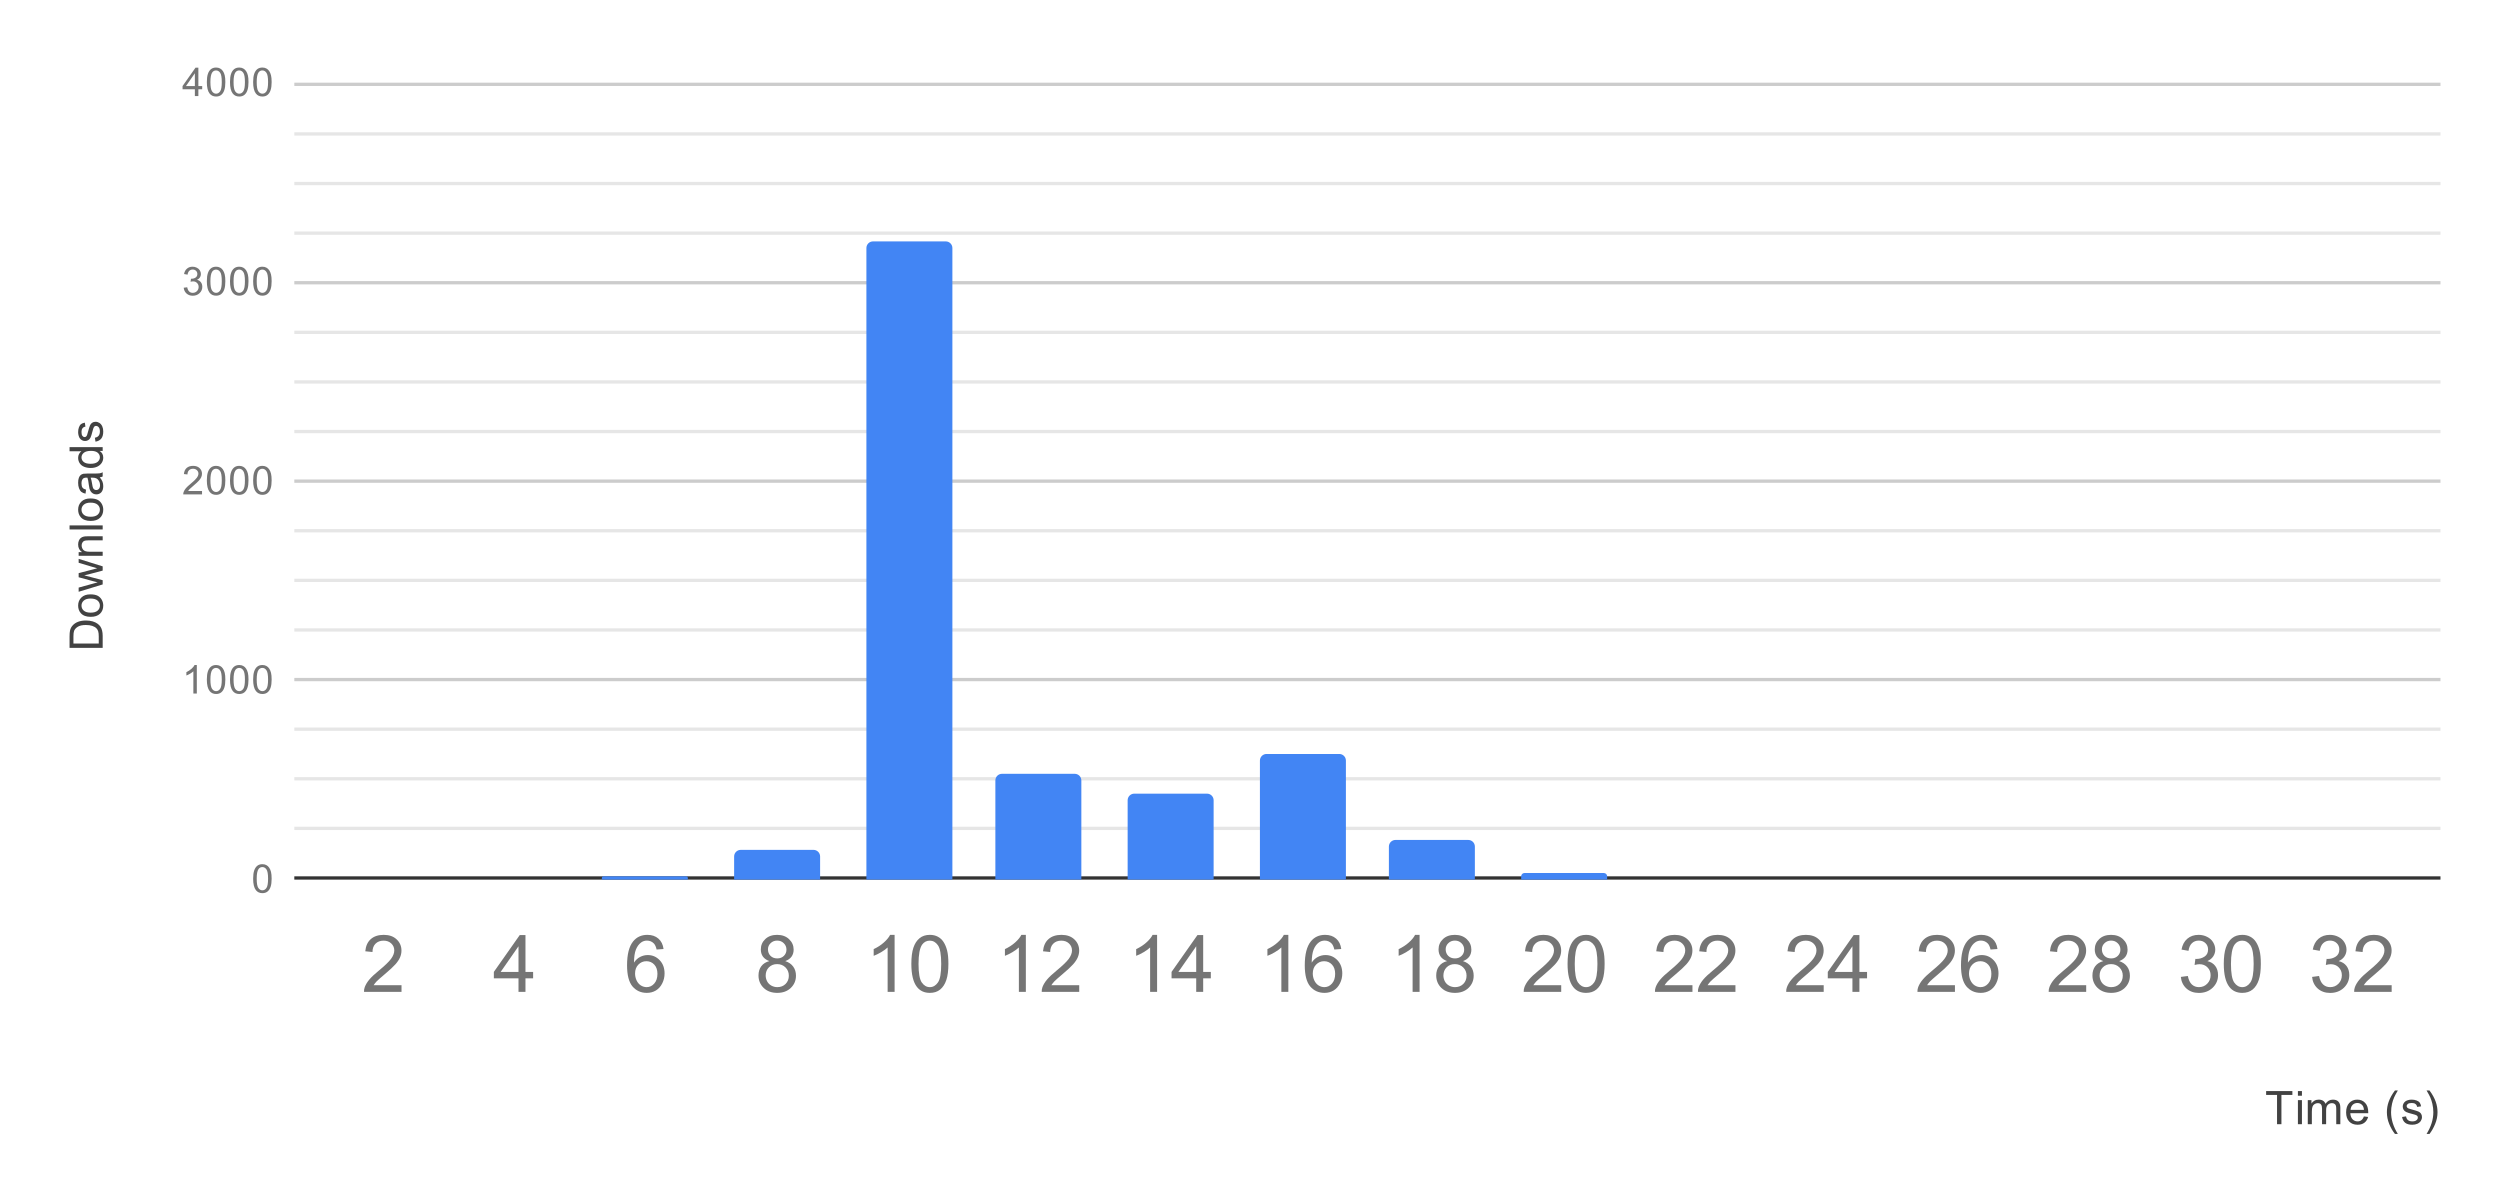 <svg version="1.1" viewBox="0.0 0.0 756.0 361.0" fill="none" stroke="none" stroke-linecap="square" stroke-miterlimit="10" width="756" height="361" xmlns:xlink="http://www.w3.org/1999/xlink" xmlns="http://www.w3.org/2000/svg"><path fill="#ffffff" d="M0 0L756.0 0L756.0 361.0L0 361.0L0 0Z" fill-rule="nonzero"/><path fill="#ffffff" d="M0 0L756.0 0L756.0 361.0L0 361.0L0 0Z" fill-rule="nonzero"/><path stroke="#333333" stroke-width="1.0" stroke-linecap="butt" d="M89.5 265.5L737.5 265.5" fill-rule="nonzero"/><path stroke="#cccccc" stroke-width="1.0" stroke-linecap="butt" d="M89.5 205.5L737.5 205.5" fill-rule="nonzero"/><path stroke="#cccccc" stroke-width="1.0" stroke-linecap="butt" d="M89.5 145.5L737.5 145.5" fill-rule="nonzero"/><path stroke="#cccccc" stroke-width="1.0" stroke-linecap="butt" d="M89.5 85.5L737.5 85.5" fill-rule="nonzero"/><path stroke="#cccccc" stroke-width="1.0" stroke-linecap="butt" d="M89.5 25.5L737.5 25.5" fill-rule="nonzero"/><path stroke="#e6e6e6" stroke-width="1.0" stroke-linecap="butt" d="M89.5 220.5L737.5 220.5" fill-rule="nonzero"/><path stroke="#e6e6e6" stroke-width="1.0" stroke-linecap="butt" d="M89.5 235.5L737.5 235.5" fill-rule="nonzero"/><path stroke="#e6e6e6" stroke-width="1.0" stroke-linecap="butt" d="M89.5 250.5L737.5 250.5" fill-rule="nonzero"/><path stroke="#e6e6e6" stroke-width="1.0" stroke-linecap="butt" d="M89.5 160.5L737.5 160.5" fill-rule="nonzero"/><path stroke="#e6e6e6" stroke-width="1.0" stroke-linecap="butt" d="M89.5 175.5L737.5 175.5" fill-rule="nonzero"/><path stroke="#e6e6e6" stroke-width="1.0" stroke-linecap="butt" d="M89.5 190.5L737.5 190.5" fill-rule="nonzero"/><path stroke="#e6e6e6" stroke-width="1.0" stroke-linecap="butt" d="M89.5 100.5L737.5 100.5" fill-rule="nonzero"/><path stroke="#e6e6e6" stroke-width="1.0" stroke-linecap="butt" d="M89.5 115.5L737.5 115.5" fill-rule="nonzero"/><path stroke="#e6e6e6" stroke-width="1.0" stroke-linecap="butt" d="M89.5 130.5L737.5 130.5" fill-rule="nonzero"/><path stroke="#e6e6e6" stroke-width="1.0" stroke-linecap="butt" d="M89.5 40.5L737.5 40.5" fill-rule="nonzero"/><path stroke="#e6e6e6" stroke-width="1.0" stroke-linecap="butt" d="M89.5 55.5L737.5 55.5" fill-rule="nonzero"/><path stroke="#e6e6e6" stroke-width="1.0" stroke-linecap="butt" d="M89.5 70.5L737.5 70.5" fill-rule="nonzero"/><clipPath id="id_0"><path d="M89.05 25.05L737.95 25.05L737.95 265.95L89.05 265.95L89.05 25.05Z" clip-rule="nonzero"/></clipPath><path stroke="#000000" stroke-width="0.0" stroke-linecap="butt" stroke-opacity="0.0" clip-path="url(#id_0)" d="M129.0 266.0L103.0 266.0L103.0 266.0L129.0 266.0Z" fill-rule="nonzero"/><path fill="#4285f4" clip-path="url(#id_0)" d="M129.0 266.0L103.0 266.0L103.0 266.0L129.0 266.0Z" fill-rule="nonzero"/><path stroke="#000000" stroke-width="0.0" stroke-linecap="butt" stroke-opacity="0.0" clip-path="url(#id_0)" d="M169.0 266.0L143.0 266.0L143.0 266.0L169.0 266.0Z" fill-rule="nonzero"/><path fill="#4285f4" clip-path="url(#id_0)" d="M169.0 266.0L143.0 266.0L143.0 266.0L169.0 266.0Z" fill-rule="nonzero"/><path stroke="#000000" stroke-width="0.0" stroke-linecap="butt" stroke-opacity="0.0" clip-path="url(#id_0)" d="M208.0 266.0L182.0 266.0L182.0 265.5C182.0 265.224 182.224 265.0 182.5 265.0L207.5 265.0C207.776 265.0 208.0 265.224 208.0 265.5Z" fill-rule="nonzero"/><path fill="#4285f4" clip-path="url(#id_0)" d="M208.0 266.0L182.0 266.0L182.0 265.5C182.0 265.224 182.224 265.0 182.5 265.0L207.5 265.0C207.776 265.0 208.0 265.224 208.0 265.5Z" fill-rule="nonzero"/><path stroke="#000000" stroke-width="0.0" stroke-linecap="butt" stroke-opacity="0.0" clip-path="url(#id_0)" d="M248.0 266.0L222.0 266.0L222.0 259.0C222.0 257.895 222.895 257.0 224.0 257.0L246.0 257.0C247.105 257.0 248.0 257.895 248.0 259.0Z" fill-rule="nonzero"/><path fill="#4285f4" clip-path="url(#id_0)" d="M248.0 266.0L222.0 266.0L222.0 259.0C222.0 257.895 222.895 257.0 224.0 257.0L246.0 257.0C247.105 257.0 248.0 257.895 248.0 259.0Z" fill-rule="nonzero"/><path stroke="#000000" stroke-width="0.0" stroke-linecap="butt" stroke-opacity="0.0" clip-path="url(#id_0)" d="M288.0 266.0L262.0 266.0L262.0 75.0C262.0 73.895 262.895 73.0 264.0 73.0L286.0 73.0C287.105 73.0 288.0 73.895 288.0 75.0Z" fill-rule="nonzero"/><path fill="#4285f4" clip-path="url(#id_0)" d="M288.0 266.0L262.0 266.0L262.0 75.0C262.0 73.895 262.895 73.0 264.0 73.0L286.0 73.0C287.105 73.0 288.0 73.895 288.0 75.0Z" fill-rule="nonzero"/><path stroke="#000000" stroke-width="0.0" stroke-linecap="butt" stroke-opacity="0.0" clip-path="url(#id_0)" d="M327.0 266.0L301.0 266.0L301.0 236.0C301.0 234.895 301.895 234.0 303.0 234.0L325.0 234.0C326.105 234.0 327.0 234.895 327.0 236.0Z" fill-rule="nonzero"/><path fill="#4285f4" clip-path="url(#id_0)" d="M327.0 266.0L301.0 266.0L301.0 236.0C301.0 234.895 301.895 234.0 303.0 234.0L325.0 234.0C326.105 234.0 327.0 234.895 327.0 236.0Z" fill-rule="nonzero"/><path stroke="#000000" stroke-width="0.0" stroke-linecap="butt" stroke-opacity="0.0" clip-path="url(#id_0)" d="M367.0 266.0L341.0 266.0L341.0 242.0C341.0 240.895 341.895 240.0 343.0 240.0L365.0 240.0C366.105 240.0 367.0 240.895 367.0 242.0Z" fill-rule="nonzero"/><path fill="#4285f4" clip-path="url(#id_0)" d="M367.0 266.0L341.0 266.0L341.0 242.0C341.0 240.895 341.895 240.0 343.0 240.0L365.0 240.0C366.105 240.0 367.0 240.895 367.0 242.0Z" fill-rule="nonzero"/><path stroke="#000000" stroke-width="0.0" stroke-linecap="butt" stroke-opacity="0.0" clip-path="url(#id_0)" d="M407.0 266.0L381.0 266.0L381.0 230.0C381.0 228.895 381.895 228.0 383.0 228.0L405.0 228.0C406.105 228.0 407.0 228.895 407.0 230.0Z" fill-rule="nonzero"/><path fill="#4285f4" clip-path="url(#id_0)" d="M407.0 266.0L381.0 266.0L381.0 230.0C381.0 228.895 381.895 228.0 383.0 228.0L405.0 228.0C406.105 228.0 407.0 228.895 407.0 230.0Z" fill-rule="nonzero"/><path stroke="#000000" stroke-width="0.0" stroke-linecap="butt" stroke-opacity="0.0" clip-path="url(#id_0)" d="M446.0 266.0L420.0 266.0L420.0 256.0C420.0 254.895 420.895 254.0 422.0 254.0L444.0 254.0C445.105 254.0 446.0 254.895 446.0 256.0Z" fill-rule="nonzero"/><path fill="#4285f4" clip-path="url(#id_0)" d="M446.0 266.0L420.0 266.0L420.0 256.0C420.0 254.895 420.895 254.0 422.0 254.0L444.0 254.0C445.105 254.0 446.0 254.895 446.0 256.0Z" fill-rule="nonzero"/><path stroke="#000000" stroke-width="0.0" stroke-linecap="butt" stroke-opacity="0.0" clip-path="url(#id_0)" d="M486.0 266.0L460.0 266.0L460.0 265.0C460.0 264.448 460.448 264.0 461.0 264.0L485.0 264.0C485.552 264.0 486.0 264.448 486.0 265.0Z" fill-rule="nonzero"/><path fill="#4285f4" clip-path="url(#id_0)" d="M486.0 266.0L460.0 266.0L460.0 265.0C460.0 264.448 460.448 264.0 461.0 264.0L485.0 264.0C485.552 264.0 486.0 264.448 486.0 265.0Z" fill-rule="nonzero"/><path stroke="#000000" stroke-width="0.0" stroke-linecap="butt" stroke-opacity="0.0" clip-path="url(#id_0)" d="M526.0 266.0L500.0 266.0L500.0 266.0C500.0 266.0 500.0 266.0 500.0 266.0L526.0 266.0C526.0 266.0 526.0 266.0 526.0 266.0Z" fill-rule="nonzero"/><path fill="#4285f4" clip-path="url(#id_0)" d="M526.0 266.0L500.0 266.0L500.0 266.0C500.0 266.0 500.0 266.0 500.0 266.0L526.0 266.0C526.0 266.0 526.0 266.0 526.0 266.0Z" fill-rule="nonzero"/><path stroke="#000000" stroke-width="0.0" stroke-linecap="butt" stroke-opacity="0.0" clip-path="url(#id_0)" d="M565.0 266.0L539.0 266.0L539.0 266.0C539.0 266.0 539.0 266.0 539.0 266.0L565.0 266.0C565.0 266.0 565.0 266.0 565.0 266.0Z" fill-rule="nonzero"/><path fill="#4285f4" clip-path="url(#id_0)" d="M565.0 266.0L539.0 266.0L539.0 266.0C539.0 266.0 539.0 266.0 539.0 266.0L565.0 266.0C565.0 266.0 565.0 266.0 565.0 266.0Z" fill-rule="nonzero"/><path stroke="#000000" stroke-width="0.0" stroke-linecap="butt" stroke-opacity="0.0" clip-path="url(#id_0)" d="M605.0 266.0L579.0 266.0L579.0 266.0C579.0 266.0 579.0 266.0 579.0 266.0L605.0 266.0C605.0 266.0 605.0 266.0 605.0 266.0Z" fill-rule="nonzero"/><path fill="#4285f4" clip-path="url(#id_0)" d="M605.0 266.0L579.0 266.0L579.0 266.0C579.0 266.0 579.0 266.0 579.0 266.0L605.0 266.0C605.0 266.0 605.0 266.0 605.0 266.0Z" fill-rule="nonzero"/><path stroke="#000000" stroke-width="0.0" stroke-linecap="butt" stroke-opacity="0.0" clip-path="url(#id_0)" d="M645.0 266.0L619.0 266.0L619.0 266.0L645.0 266.0Z" fill-rule="nonzero"/><path fill="#4285f4" clip-path="url(#id_0)" d="M645.0 266.0L619.0 266.0L619.0 266.0L645.0 266.0Z" fill-rule="nonzero"/><path stroke="#000000" stroke-width="0.0" stroke-linecap="butt" stroke-opacity="0.0" clip-path="url(#id_0)" d="M684.0 266.0L658.0 266.0L658.0 266.0L684.0 266.0Z" fill-rule="nonzero"/><path fill="#4285f4" clip-path="url(#id_0)" d="M684.0 266.0L658.0 266.0L658.0 266.0L684.0 266.0Z" fill-rule="nonzero"/><path stroke="#000000" stroke-width="0.0" stroke-linecap="butt" stroke-opacity="0.0" clip-path="url(#id_0)" d="M724.0 266.0L698.0 266.0L698.0 266.0C698.0 266.0 698.0 266.0 698.0 266.0L724.0 266.0C724.0 266.0 724.0 266.0 724.0 266.0Z" fill-rule="nonzero"/><path fill="#4285f4" clip-path="url(#id_0)" d="M724.0 266.0L698.0 266.0L698.0 266.0C698.0 266.0 698.0 266.0 698.0 266.0L724.0 266.0C724.0 266.0 724.0 266.0 724.0 266.0Z" fill-rule="nonzero"/><path fill="#424242" d="M688.575 339.95L688.575 331.106L685.278 331.106L685.278 329.934L693.216 329.934L693.216 331.106L689.903 331.106L689.903 339.95L688.575 339.95ZM694.888 331.341L694.888 329.934L696.106 329.934L696.106 331.341L694.888 331.341ZM694.888 339.95L694.888 332.684L696.106 332.684L696.106 339.95L694.888 339.95ZM697.872 339.95L697.872 332.684L698.981 332.684L698.981 333.716Q699.309 333.169 699.872 332.856Q700.45 332.528 701.169 332.528Q701.981 332.528 702.497 332.872Q703.013 333.2 703.231 333.794Q704.091 332.528 705.466 332.528Q706.544 332.528 707.122 333.122Q707.716 333.716 707.716 334.966L707.716 339.95L706.481 339.95L706.481 335.372Q706.481 334.637 706.356 334.309Q706.247 333.981 705.934 333.794Q705.622 333.591 705.2 333.591Q704.434 333.591 703.919 334.106Q703.419 334.606 703.419 335.731L703.419 339.95L702.184 339.95L702.184 335.231Q702.184 334.419 701.888 334.012Q701.591 333.591 700.903 333.591Q700.388 333.591 699.934 333.872Q699.497 334.137 699.294 334.669Q699.106 335.184 699.106 336.184L699.106 339.95L697.872 339.95ZM714.841 337.606L716.122 337.762Q715.809 338.887 714.997 339.512Q714.184 340.122 712.919 340.122Q711.325 340.122 710.388 339.137Q709.466 338.153 709.466 336.387Q709.466 334.544 710.403 333.544Q711.356 332.528 712.856 332.528Q714.309 332.528 715.231 333.528Q716.153 334.512 716.153 336.309Q716.153 336.419 716.153 336.637L710.731 336.637Q710.809 337.825 711.403 338.466Q712.013 339.106 712.934 339.106Q713.606 339.106 714.075 338.747Q714.559 338.387 714.841 337.606ZM710.809 335.622L714.856 335.622Q714.778 334.7 714.388 334.247Q713.809 333.544 712.872 333.544Q712.013 333.544 711.434 334.106Q710.872 334.669 710.809 335.622ZM724.231 342.903Q723.2 341.606 722.497 339.887Q721.794 338.169 721.794 336.325Q721.794 334.7 722.325 333.2Q722.934 331.466 724.231 329.762L725.106 329.762Q724.278 331.184 724.013 331.794Q723.591 332.731 723.356 333.762Q723.059 335.028 723.059 336.325Q723.059 339.622 725.106 342.903L724.231 342.903ZM726.388 337.778L727.591 337.591Q727.7 338.325 728.169 338.716Q728.638 339.106 729.481 339.106Q730.325 339.106 730.731 338.762Q731.153 338.419 731.153 337.95Q731.153 337.528 730.778 337.294Q730.528 337.122 729.528 336.872Q728.169 336.528 727.638 336.278Q727.122 336.028 726.856 335.591Q726.591 335.153 726.591 334.622Q726.591 334.137 726.809 333.731Q727.028 333.309 727.419 333.028Q727.7 332.825 728.184 332.684Q728.684 332.528 729.263 332.528Q730.106 332.528 730.747 332.778Q731.403 333.012 731.716 333.434Q732.028 333.856 732.138 334.559L730.934 334.731Q730.856 334.169 730.45 333.856Q730.059 333.544 729.341 333.544Q728.497 333.544 728.138 333.825Q727.778 334.091 727.778 334.481Q727.778 334.716 727.919 334.903Q728.075 335.106 728.403 335.231Q728.575 335.294 729.481 335.544Q730.794 335.903 731.309 336.122Q731.825 336.341 732.106 336.762Q732.403 337.184 732.403 337.809Q732.403 338.434 732.044 338.981Q731.7 339.512 731.013 339.825Q730.341 340.122 729.481 340.122Q728.075 340.122 727.325 339.528Q726.591 338.934 726.388 337.778ZM734.684 342.903L733.794 342.903Q735.841 339.622 735.841 336.325Q735.841 335.044 735.544 333.778Q735.309 332.747 734.903 331.809Q734.638 331.2 733.794 329.762L734.684 329.762Q735.966 331.466 736.575 333.2Q737.106 334.7 737.106 336.325Q737.106 338.169 736.388 339.887Q735.684 341.606 734.684 342.903Z" fill-rule="nonzero"/><path fill="#424242" d="M31.05 195.922L21.034 195.922L21.034 192.469Q21.034 191.297 21.175 190.688Q21.363 189.828 21.894 189.219Q22.566 188.422 23.613 188.031Q24.644 187.641 25.988 187.641Q27.128 187.641 28.019 187.906Q28.894 188.172 29.472 188.594Q30.05 189.0 30.378 189.5Q30.706 190.0 30.878 190.703Q31.05 191.391 31.05 192.297L31.05 195.922ZM29.863 194.594L29.863 192.453Q29.863 191.469 29.691 190.906Q29.503 190.328 29.159 190.0Q28.691 189.531 27.894 189.266Q27.097 189.0 25.956 189.0Q24.394 189.0 23.55 189.516Q22.706 190.031 22.409 190.766Q22.206 191.312 22.206 192.484L22.206 194.594L29.863 194.594ZM27.425 186.531Q25.409 186.531 24.425 185.406Q23.628 184.484 23.628 183.125Q23.628 181.641 24.613 180.688Q25.581 179.734 27.316 179.734Q28.722 179.734 29.534 180.156Q30.331 180.578 30.784 181.391Q31.222 182.188 31.222 183.125Q31.222 184.656 30.238 185.594Q29.253 186.531 27.425 186.531ZM27.425 185.266Q28.816 185.266 29.519 184.656Q30.206 184.047 30.206 183.125Q30.206 182.219 29.503 181.609Q28.8 181.0 27.378 181.0Q26.034 181.0 25.347 181.609Q24.644 182.219 24.644 183.125Q24.644 184.047 25.331 184.656Q26.019 185.266 27.425 185.266ZM31.05 176.734L23.784 178.953L23.784 177.688L27.988 176.531L29.534 176.094Q29.425 176.078 28.034 175.719L23.784 174.562L23.784 173.312L28.003 172.219L29.394 171.859L27.988 171.438L23.784 170.188L23.784 169.0L31.05 171.266L31.05 172.547L26.706 173.703L25.472 173.984L31.05 175.453L31.05 176.734ZM31.05 168.078L23.784 168.078L23.784 166.969L24.816 166.969Q23.628 166.172 23.628 164.656Q23.628 164.0 23.863 163.453Q24.097 162.906 24.488 162.641Q24.863 162.359 25.394 162.25Q25.738 162.172 26.581 162.172L31.05 162.172L31.05 163.406L26.628 163.406Q25.878 163.406 25.519 163.547Q25.144 163.688 24.925 164.062Q24.691 164.422 24.691 164.922Q24.691 165.703 25.191 166.281Q25.691 166.844 27.081 166.844L31.05 166.844L31.05 168.078ZM31.05 160.109L21.034 160.109L21.034 158.875L31.05 158.875L31.05 160.109ZM27.425 157.531Q25.409 157.531 24.425 156.406Q23.628 155.484 23.628 154.125Q23.628 152.641 24.613 151.688Q25.581 150.734 27.316 150.734Q28.722 150.734 29.534 151.156Q30.331 151.578 30.784 152.391Q31.222 153.188 31.222 154.125Q31.222 155.656 30.238 156.594Q29.253 157.531 27.425 157.531ZM27.425 156.266Q28.816 156.266 29.519 155.656Q30.206 155.047 30.206 154.125Q30.206 153.219 29.503 152.609Q28.8 152.0 27.378 152.0Q26.034 152.0 25.347 152.609Q24.644 153.219 24.644 154.125Q24.644 155.047 25.331 155.656Q26.019 156.266 27.425 156.266ZM30.159 144.344Q30.738 145.016 30.988 145.656Q31.222 146.281 31.222 147.016Q31.222 148.203 30.644 148.859Q30.05 149.5 29.128 149.5Q28.597 149.5 28.159 149.266Q27.722 149.016 27.456 148.625Q27.191 148.219 27.05 147.734Q26.956 147.375 26.863 146.641Q26.691 145.141 26.441 144.438Q26.191 144.438 26.128 144.438Q25.363 144.438 25.066 144.781Q24.644 145.25 24.644 146.188Q24.644 147.047 24.956 147.469Q25.253 147.875 26.019 148.078L25.863 149.281Q25.081 149.125 24.613 148.75Q24.144 148.359 23.894 147.656Q23.628 146.938 23.628 146.0Q23.628 145.078 23.847 144.5Q24.066 143.922 24.394 143.656Q24.722 143.375 25.238 143.266Q25.55 143.203 26.363 143.203L28.003 143.203Q29.722 143.203 30.175 143.125Q30.628 143.047 31.05 142.812L31.05 144.094Q30.659 144.281 30.159 144.344ZM27.409 144.438Q27.675 145.109 27.878 146.453Q27.988 147.203 28.128 147.531Q28.253 147.844 28.519 148.016Q28.784 148.188 29.097 148.188Q29.597 148.188 29.925 147.812Q30.253 147.438 30.253 146.719Q30.253 146.0 29.941 145.453Q29.628 144.906 29.081 144.641Q28.675 144.438 27.863 144.438L27.409 144.438ZM31.05 136.359L30.128 136.359Q31.222 137.062 31.222 138.391Q31.222 139.266 30.738 140.0Q30.253 140.719 29.394 141.125Q28.534 141.516 27.425 141.516Q26.347 141.516 25.456 141.156Q24.566 140.797 24.097 140.078Q23.628 139.344 23.628 138.453Q23.628 137.797 23.909 137.281Q24.175 136.766 24.628 136.453L21.034 136.453L21.034 135.219L31.05 135.219L31.05 136.359ZM27.425 140.25Q28.816 140.25 29.519 139.672Q30.206 139.078 30.206 138.281Q30.206 137.469 29.55 136.906Q28.878 136.344 27.534 136.344Q26.034 136.344 25.347 136.922Q24.644 137.5 24.644 138.328Q24.644 139.156 25.316 139.703Q25.988 140.25 27.425 140.25ZM28.878 133.562L28.691 132.359Q29.425 132.25 29.816 131.781Q30.206 131.312 30.206 130.469Q30.206 129.625 29.863 129.219Q29.519 128.797 29.05 128.797Q28.628 128.797 28.394 129.172Q28.222 129.422 27.972 130.422Q27.628 131.781 27.378 132.312Q27.128 132.828 26.691 133.094Q26.253 133.359 25.722 133.359Q25.238 133.359 24.831 133.141Q24.409 132.922 24.128 132.531Q23.925 132.25 23.784 131.766Q23.628 131.266 23.628 130.688Q23.628 129.844 23.878 129.203Q24.113 128.547 24.534 128.234Q24.956 127.922 25.659 127.812L25.831 129.016Q25.269 129.094 24.956 129.5Q24.644 129.891 24.644 130.609Q24.644 131.453 24.925 131.812Q25.191 132.172 25.581 132.172Q25.816 132.172 26.003 132.031Q26.206 131.875 26.331 131.547Q26.394 131.375 26.644 130.469Q27.003 129.156 27.222 128.641Q27.441 128.125 27.863 127.844Q28.284 127.547 28.909 127.547Q29.534 127.547 30.081 127.906Q30.613 128.25 30.925 128.938Q31.222 129.609 31.222 130.469Q31.222 131.875 30.628 132.625Q30.034 133.359 28.878 133.562Z" fill-rule="nonzero"/><path fill="#757575" d="M76.55 265.716Q76.55 264.184 76.862 263.262Q77.175 262.325 77.784 261.825Q78.409 261.325 79.347 261.325Q80.034 261.325 80.55 261.606Q81.081 261.887 81.425 262.419Q81.769 262.934 81.956 263.684Q82.144 264.434 82.144 265.716Q82.144 267.231 81.831 268.153Q81.534 269.075 80.909 269.591Q80.3 270.091 79.347 270.091Q78.112 270.091 77.394 269.2Q76.55 268.137 76.55 265.716ZM77.628 265.716Q77.628 267.825 78.128 268.528Q78.628 269.231 79.347 269.231Q80.081 269.231 80.566 268.528Q81.066 267.825 81.066 265.716Q81.066 263.591 80.566 262.903Q80.081 262.2 79.331 262.2Q78.612 262.2 78.175 262.809Q77.628 263.591 77.628 265.716Z" fill-rule="nonzero"/><path fill="#757575" d="M59.519 209.725L58.472 209.725L58.472 203.006Q58.081 203.366 57.456 203.741Q56.847 204.1 56.362 204.272L56.362 203.256Q57.237 202.834 57.894 202.256Q58.566 201.662 58.847 201.1L59.519 201.1L59.519 209.725ZM62.55 205.491Q62.55 203.959 62.862 203.037Q63.175 202.1 63.784 201.6Q64.409 201.1 65.347 201.1Q66.034 201.1 66.55 201.381Q67.081 201.662 67.425 202.194Q67.769 202.709 67.956 203.459Q68.144 204.209 68.144 205.491Q68.144 207.006 67.831 207.928Q67.534 208.85 66.909 209.366Q66.3 209.866 65.347 209.866Q64.112 209.866 63.394 208.975Q62.55 207.912 62.55 205.491ZM63.628 205.491Q63.628 207.6 64.128 208.303Q64.628 209.006 65.347 209.006Q66.081 209.006 66.566 208.303Q67.066 207.6 67.066 205.491Q67.066 203.366 66.566 202.678Q66.081 201.975 65.331 201.975Q64.612 201.975 64.175 202.584Q63.628 203.366 63.628 205.491ZM69.55 205.491Q69.55 203.959 69.862 203.037Q70.175 202.1 70.784 201.6Q71.409 201.1 72.347 201.1Q73.034 201.1 73.55 201.381Q74.081 201.662 74.425 202.194Q74.769 202.709 74.956 203.459Q75.144 204.209 75.144 205.491Q75.144 207.006 74.831 207.928Q74.534 208.85 73.909 209.366Q73.3 209.866 72.347 209.866Q71.112 209.866 70.394 208.975Q69.55 207.912 69.55 205.491ZM70.628 205.491Q70.628 207.6 71.128 208.303Q71.628 209.006 72.347 209.006Q73.081 209.006 73.566 208.303Q74.066 207.6 74.066 205.491Q74.066 203.366 73.566 202.678Q73.081 201.975 72.331 201.975Q71.612 201.975 71.175 202.584Q70.628 203.366 70.628 205.491ZM76.55 205.491Q76.55 203.959 76.862 203.037Q77.175 202.1 77.784 201.6Q78.409 201.1 79.347 201.1Q80.034 201.1 80.55 201.381Q81.081 201.662 81.425 202.194Q81.769 202.709 81.956 203.459Q82.144 204.209 82.144 205.491Q82.144 207.006 81.831 207.928Q81.534 208.85 80.909 209.366Q80.3 209.866 79.347 209.866Q78.112 209.866 77.394 208.975Q76.55 207.912 76.55 205.491ZM77.628 205.491Q77.628 207.6 78.128 208.303Q78.628 209.006 79.347 209.006Q80.081 209.006 80.566 208.303Q81.066 207.6 81.066 205.491Q81.066 203.366 80.566 202.678Q80.081 201.975 79.331 201.975Q78.612 201.975 78.175 202.584Q77.628 203.366 77.628 205.491Z" fill-rule="nonzero"/><path fill="#757575" d="M61.097 148.484L61.097 149.5L55.409 149.5Q55.409 149.125 55.534 148.766Q55.753 148.188 56.222 147.625Q56.706 147.062 57.612 146.328Q59.019 145.172 59.503 144.5Q60.003 143.828 60.003 143.234Q60.003 142.609 59.55 142.188Q59.097 141.75 58.378 141.75Q57.612 141.75 57.159 142.203Q56.706 142.656 56.691 143.469L55.612 143.359Q55.722 142.141 56.441 141.516Q57.175 140.875 58.409 140.875Q59.644 140.875 60.362 141.562Q61.081 142.25 61.081 143.266Q61.081 143.781 60.862 144.281Q60.659 144.766 60.159 145.328Q59.675 145.875 58.55 146.828Q57.597 147.625 57.316 147.922Q57.05 148.203 56.878 148.484L61.097 148.484ZM62.55 145.266Q62.55 143.734 62.862 142.812Q63.175 141.875 63.784 141.375Q64.409 140.875 65.347 140.875Q66.034 140.875 66.55 141.156Q67.081 141.438 67.425 141.969Q67.769 142.484 67.956 143.234Q68.144 143.984 68.144 145.266Q68.144 146.781 67.831 147.703Q67.534 148.625 66.909 149.141Q66.3 149.641 65.347 149.641Q64.112 149.641 63.394 148.75Q62.55 147.688 62.55 145.266ZM63.628 145.266Q63.628 147.375 64.128 148.078Q64.628 148.781 65.347 148.781Q66.081 148.781 66.566 148.078Q67.066 147.375 67.066 145.266Q67.066 143.141 66.566 142.453Q66.081 141.75 65.331 141.75Q64.612 141.75 64.175 142.359Q63.628 143.141 63.628 145.266ZM69.55 145.266Q69.55 143.734 69.862 142.812Q70.175 141.875 70.784 141.375Q71.409 140.875 72.347 140.875Q73.034 140.875 73.55 141.156Q74.081 141.438 74.425 141.969Q74.769 142.484 74.956 143.234Q75.144 143.984 75.144 145.266Q75.144 146.781 74.831 147.703Q74.534 148.625 73.909 149.141Q73.3 149.641 72.347 149.641Q71.112 149.641 70.394 148.75Q69.55 147.688 69.55 145.266ZM70.628 145.266Q70.628 147.375 71.128 148.078Q71.628 148.781 72.347 148.781Q73.081 148.781 73.566 148.078Q74.066 147.375 74.066 145.266Q74.066 143.141 73.566 142.453Q73.081 141.75 72.331 141.75Q71.612 141.75 71.175 142.359Q70.628 143.141 70.628 145.266ZM76.55 145.266Q76.55 143.734 76.862 142.812Q77.175 141.875 77.784 141.375Q78.409 140.875 79.347 140.875Q80.034 140.875 80.55 141.156Q81.081 141.438 81.425 141.969Q81.769 142.484 81.956 143.234Q82.144 143.984 82.144 145.266Q82.144 146.781 81.831 147.703Q81.534 148.625 80.909 149.141Q80.3 149.641 79.347 149.641Q78.112 149.641 77.394 148.75Q76.55 147.688 76.55 145.266ZM77.628 145.266Q77.628 147.375 78.128 148.078Q78.628 148.781 79.347 148.781Q80.081 148.781 80.566 148.078Q81.066 147.375 81.066 145.266Q81.066 143.141 80.566 142.453Q80.081 141.75 79.331 141.75Q78.612 141.75 78.175 142.359Q77.628 143.141 77.628 145.266Z" fill-rule="nonzero"/><path fill="#757575" d="M55.55 87.009L56.612 86.869Q56.784 87.759 57.222 88.166Q57.659 88.556 58.284 88.556Q59.034 88.556 59.55 88.041Q60.066 87.525 60.066 86.759Q60.066 86.041 59.581 85.572Q59.112 85.088 58.378 85.088Q58.081 85.088 57.628 85.213L57.753 84.275Q57.862 84.291 57.925 84.291Q58.597 84.291 59.128 83.947Q59.675 83.588 59.675 82.853Q59.675 82.275 59.284 81.9Q58.894 81.509 58.269 81.509Q57.659 81.509 57.237 81.9Q56.831 82.291 56.722 83.056L55.659 82.869Q55.847 81.822 56.534 81.244Q57.222 80.65 58.237 80.65Q58.941 80.65 59.534 80.963Q60.128 81.259 60.441 81.775Q60.753 82.291 60.753 82.884Q60.753 83.431 60.456 83.9Q60.159 84.353 59.581 84.619Q60.331 84.791 60.753 85.353Q61.175 85.9 61.175 86.744Q61.175 87.869 60.347 88.65Q59.534 89.431 58.284 89.431Q57.159 89.431 56.409 88.759Q55.659 88.072 55.55 87.009ZM62.55 85.041Q62.55 83.509 62.862 82.588Q63.175 81.65 63.784 81.15Q64.409 80.65 65.347 80.65Q66.034 80.65 66.55 80.931Q67.081 81.213 67.425 81.744Q67.769 82.259 67.956 83.009Q68.144 83.759 68.144 85.041Q68.144 86.556 67.831 87.478Q67.534 88.4 66.909 88.916Q66.3 89.416 65.347 89.416Q64.112 89.416 63.394 88.525Q62.55 87.463 62.55 85.041ZM63.628 85.041Q63.628 87.15 64.128 87.853Q64.628 88.556 65.347 88.556Q66.081 88.556 66.566 87.853Q67.066 87.15 67.066 85.041Q67.066 82.916 66.566 82.228Q66.081 81.525 65.331 81.525Q64.612 81.525 64.175 82.134Q63.628 82.916 63.628 85.041ZM69.55 85.041Q69.55 83.509 69.862 82.588Q70.175 81.65 70.784 81.15Q71.409 80.65 72.347 80.65Q73.034 80.65 73.55 80.931Q74.081 81.213 74.425 81.744Q74.769 82.259 74.956 83.009Q75.144 83.759 75.144 85.041Q75.144 86.556 74.831 87.478Q74.534 88.4 73.909 88.916Q73.3 89.416 72.347 89.416Q71.112 89.416 70.394 88.525Q69.55 87.463 69.55 85.041ZM70.628 85.041Q70.628 87.15 71.128 87.853Q71.628 88.556 72.347 88.556Q73.081 88.556 73.566 87.853Q74.066 87.15 74.066 85.041Q74.066 82.916 73.566 82.228Q73.081 81.525 72.331 81.525Q71.612 81.525 71.175 82.134Q70.628 82.916 70.628 85.041ZM76.55 85.041Q76.55 83.509 76.862 82.588Q77.175 81.65 77.784 81.15Q78.409 80.65 79.347 80.65Q80.034 80.65 80.55 80.931Q81.081 81.213 81.425 81.744Q81.769 82.259 81.956 83.009Q82.144 83.759 82.144 85.041Q82.144 86.556 81.831 87.478Q81.534 88.4 80.909 88.916Q80.3 89.416 79.347 89.416Q78.112 89.416 77.394 88.525Q76.55 87.463 76.55 85.041ZM77.628 85.041Q77.628 87.15 78.128 87.853Q78.628 88.556 79.347 88.556Q80.081 88.556 80.566 87.853Q81.066 87.15 81.066 85.041Q81.066 82.916 80.566 82.228Q80.081 81.525 79.331 81.525Q78.612 81.525 78.175 82.134Q77.628 82.916 77.628 85.041Z" fill-rule="nonzero"/><path fill="#757575" d="M58.925 29.05L58.925 26.988L55.206 26.988L55.206 26.019L59.128 20.456L59.987 20.456L59.987 26.019L61.144 26.019L61.144 26.988L59.987 26.988L59.987 29.05L58.925 29.05ZM58.925 26.019L58.925 22.159L56.237 26.019L58.925 26.019ZM62.55 24.816Q62.55 23.284 62.862 22.363Q63.175 21.425 63.784 20.925Q64.409 20.425 65.347 20.425Q66.034 20.425 66.55 20.706Q67.081 20.988 67.425 21.519Q67.769 22.034 67.956 22.784Q68.144 23.534 68.144 24.816Q68.144 26.331 67.831 27.253Q67.534 28.175 66.909 28.691Q66.3 29.191 65.347 29.191Q64.112 29.191 63.394 28.3Q62.55 27.238 62.55 24.816ZM63.628 24.816Q63.628 26.925 64.128 27.628Q64.628 28.331 65.347 28.331Q66.081 28.331 66.566 27.628Q67.066 26.925 67.066 24.816Q67.066 22.691 66.566 22.003Q66.081 21.3 65.331 21.3Q64.612 21.3 64.175 21.909Q63.628 22.691 63.628 24.816ZM69.55 24.816Q69.55 23.284 69.862 22.363Q70.175 21.425 70.784 20.925Q71.409 20.425 72.347 20.425Q73.034 20.425 73.55 20.706Q74.081 20.988 74.425 21.519Q74.769 22.034 74.956 22.784Q75.144 23.534 75.144 24.816Q75.144 26.331 74.831 27.253Q74.534 28.175 73.909 28.691Q73.3 29.191 72.347 29.191Q71.112 29.191 70.394 28.3Q69.55 27.238 69.55 24.816ZM70.628 24.816Q70.628 26.925 71.128 27.628Q71.628 28.331 72.347 28.331Q73.081 28.331 73.566 27.628Q74.066 26.925 74.066 24.816Q74.066 22.691 73.566 22.003Q73.081 21.3 72.331 21.3Q71.612 21.3 71.175 21.909Q70.628 22.691 70.628 24.816ZM76.55 24.816Q76.55 23.284 76.862 22.363Q77.175 21.425 77.784 20.925Q78.409 20.425 79.347 20.425Q80.034 20.425 80.55 20.706Q81.081 20.988 81.425 21.519Q81.769 22.034 81.956 22.784Q82.144 23.534 82.144 24.816Q82.144 26.331 81.831 27.253Q81.534 28.175 80.909 28.691Q80.3 29.191 79.347 29.191Q78.112 29.191 77.394 28.3Q76.55 27.238 76.55 24.816ZM77.628 24.816Q77.628 26.925 78.128 27.628Q78.628 28.331 79.347 28.331Q80.081 28.331 80.566 27.628Q81.066 26.925 81.066 24.816Q81.066 22.691 80.566 22.003Q80.081 21.3 79.331 21.3Q78.612 21.3 78.175 21.909Q77.628 22.691 77.628 24.816Z" fill-rule="nonzero"/><path fill="#757575" d="M121.418 297.919L121.418 299.95L110.074 299.95Q110.043 299.184 110.308 298.481Q110.746 297.325 111.699 296.2Q112.652 295.075 114.464 293.591Q117.261 291.294 118.246 289.966Q119.23 288.622 119.23 287.419Q119.23 286.169 118.324 285.309Q117.433 284.45 115.996 284.45Q114.48 284.45 113.558 285.372Q112.652 286.278 112.636 287.887L110.464 287.669Q110.683 285.247 112.136 283.981Q113.589 282.7 116.043 282.7Q118.511 282.7 119.949 284.075Q121.402 285.434 121.402 287.466Q121.402 288.497 120.98 289.497Q120.558 290.497 119.574 291.606Q118.605 292.7 116.324 294.622Q114.433 296.216 113.886 296.778Q113.355 297.341 112.996 297.919L121.418 297.919Z" fill-rule="nonzero"/><path fill="#757575" d="M156.793 299.95L156.793 295.841L149.34 295.841L149.34 293.903L157.168 282.762L158.903 282.762L158.903 293.903L161.215 293.903L161.215 295.841L158.903 295.841L158.903 299.95L156.793 299.95ZM156.793 293.903L156.793 286.153L151.403 293.903L156.793 293.903Z" fill-rule="nonzero"/><path fill="#757575" d="M200.653 286.981L198.559 287.137Q198.278 285.903 197.762 285.341Q196.903 284.434 195.653 284.434Q194.653 284.434 193.887 284.997Q192.887 285.716 192.309 287.122Q191.747 288.512 191.716 291.091Q192.481 289.934 193.575 289.372Q194.684 288.809 195.887 288.809Q197.997 288.809 199.481 290.356Q200.966 291.903 200.966 294.372Q200.966 295.981 200.262 297.372Q199.575 298.762 198.356 299.512Q197.137 300.247 195.591 300.247Q192.95 300.247 191.278 298.309Q189.622 296.356 189.622 291.903Q189.622 286.934 191.466 284.669Q193.059 282.7 195.778 282.7Q197.809 282.7 199.106 283.841Q200.403 284.966 200.653 286.981ZM192.044 294.387Q192.044 295.466 192.497 296.466Q192.966 297.466 193.794 297.997Q194.637 298.512 195.544 298.512Q196.887 298.512 197.841 297.434Q198.809 296.356 198.809 294.497Q198.809 292.716 197.856 291.7Q196.903 290.669 195.466 290.669Q194.044 290.669 193.044 291.7Q192.044 292.716 192.044 294.387Z" fill-rule="nonzero"/><path fill="#757575" d="M232.654 290.637Q231.341 290.153 230.701 289.262Q230.076 288.372 230.076 287.122Q230.076 285.247 231.419 283.981Q232.763 282.7 234.997 282.7Q237.247 282.7 238.622 284.012Q239.997 285.309 239.997 287.184Q239.997 288.387 239.372 289.278Q238.747 290.153 237.466 290.637Q239.044 291.153 239.872 292.309Q240.701 293.45 240.701 295.044Q240.701 297.247 239.138 298.747Q237.576 300.247 235.044 300.247Q232.497 300.247 230.935 298.747Q229.372 297.231 229.372 294.981Q229.372 293.309 230.216 292.184Q231.076 291.044 232.654 290.637ZM232.232 287.059Q232.232 288.278 233.013 289.059Q233.794 289.825 235.044 289.825Q236.263 289.825 237.044 289.059Q237.826 288.294 237.826 287.169Q237.826 286.012 237.013 285.231Q236.216 284.434 235.029 284.434Q233.826 284.434 233.029 285.216Q232.232 285.981 232.232 287.059ZM231.544 294.997Q231.544 295.887 231.966 296.731Q232.404 297.575 233.247 298.044Q234.091 298.512 235.06 298.512Q236.576 298.512 237.56 297.544Q238.544 296.559 238.544 295.059Q238.544 293.544 237.529 292.544Q236.513 291.544 234.997 291.544Q233.497 291.544 232.513 292.528Q231.544 293.512 231.544 294.997Z" fill-rule="nonzero"/><path fill="#757575" d="M270.529 299.95L268.42 299.95L268.42 286.512Q267.67 287.231 266.42 287.966Q265.185 288.684 264.201 289.044L264.201 287.012Q265.982 286.184 267.295 284.997Q268.623 283.809 269.17 282.7L270.529 282.7L270.529 299.95ZM275.592 291.481Q275.592 288.434 276.217 286.575Q276.842 284.716 278.076 283.716Q279.31 282.7 281.185 282.7Q282.576 282.7 283.607 283.262Q284.654 283.809 285.326 284.856Q286.014 285.903 286.404 287.419Q286.795 288.919 286.795 291.481Q286.795 294.497 286.17 296.356Q285.545 298.216 284.31 299.231Q283.076 300.247 281.185 300.247Q278.701 300.247 277.295 298.466Q275.592 296.309 275.592 291.481ZM277.764 291.481Q277.764 295.7 278.748 297.106Q279.732 298.512 281.185 298.512Q282.639 298.512 283.623 297.106Q284.623 295.7 284.623 291.481Q284.623 287.231 283.623 285.841Q282.639 284.45 281.17 284.45Q279.717 284.45 278.842 285.669Q277.764 287.247 277.764 291.481Z" fill-rule="nonzero"/><path fill="#757575" d="M310.217 299.95L308.108 299.95L308.108 286.512Q307.358 287.231 306.108 287.966Q304.874 288.684 303.889 289.044L303.889 287.012Q305.67 286.184 306.983 284.997Q308.311 283.809 308.858 282.7L310.217 282.7L310.217 299.95ZM326.358 297.919L326.358 299.95L315.014 299.95Q314.983 299.184 315.249 298.481Q315.686 297.325 316.639 296.2Q317.592 295.075 319.405 293.591Q322.202 291.294 323.186 289.966Q324.17 288.622 324.17 287.419Q324.17 286.169 323.264 285.309Q322.374 284.45 320.936 284.45Q319.42 284.45 318.499 285.372Q317.592 286.278 317.577 287.887L315.405 287.669Q315.624 285.247 317.077 283.981Q318.53 282.7 320.983 282.7Q323.452 282.7 324.889 284.075Q326.342 285.434 326.342 287.466Q326.342 288.497 325.92 289.497Q325.499 290.497 324.514 291.606Q323.545 292.7 321.264 294.622Q319.374 296.216 318.827 296.778Q318.295 297.341 317.936 297.919L326.358 297.919Z" fill-rule="nonzero"/><path fill="#757575" d="M349.905 299.95L347.796 299.95L347.796 286.512Q347.046 287.231 345.796 287.966Q344.562 288.684 343.577 289.044L343.577 287.012Q345.359 286.184 346.671 284.997Q347.999 283.809 348.546 282.7L349.905 282.7L349.905 299.95ZM361.734 299.95L361.734 295.841L354.28 295.841L354.28 293.903L362.109 282.762L363.843 282.762L363.843 293.903L366.155 293.903L366.155 295.841L363.843 295.841L363.843 299.95L361.734 299.95ZM361.734 293.903L361.734 286.153L356.343 293.903L361.734 293.903Z" fill-rule="nonzero"/><path fill="#757575" d="M389.593 299.95L387.484 299.95L387.484 286.512Q386.734 287.231 385.484 287.966Q384.25 288.684 383.265 289.044L383.265 287.012Q385.047 286.184 386.359 284.997Q387.687 283.809 388.234 282.7L389.593 282.7L389.593 299.95ZM405.593 286.981L403.5 287.137Q403.218 285.903 402.703 285.341Q401.843 284.434 400.593 284.434Q399.593 284.434 398.828 284.997Q397.828 285.716 397.25 287.122Q396.687 288.512 396.656 291.091Q397.422 289.934 398.515 289.372Q399.625 288.809 400.828 288.809Q402.937 288.809 404.422 290.356Q405.906 291.903 405.906 294.372Q405.906 295.981 405.203 297.372Q404.515 298.762 403.297 299.512Q402.078 300.247 400.531 300.247Q397.89 300.247 396.218 298.309Q394.562 296.356 394.562 291.903Q394.562 286.934 396.406 284.669Q398 282.7 400.718 282.7Q402.75 282.7 404.047 283.841Q405.343 284.966 405.593 286.981ZM396.984 294.387Q396.984 295.466 397.437 296.466Q397.906 297.466 398.734 297.997Q399.578 298.512 400.484 298.512Q401.828 298.512 402.781 297.434Q403.75 296.356 403.75 294.497Q403.75 292.716 402.797 291.7Q401.843 290.669 400.406 290.669Q398.984 290.669 397.984 291.7Q396.984 292.716 396.984 294.387Z" fill-rule="nonzero"/><path fill="#757575" d="M429.282 299.95L427.172 299.95L427.172 286.512Q426.422 287.231 425.172 287.966Q423.938 288.684 422.953 289.044L422.953 287.012Q424.735 286.184 426.047 284.997Q427.375 283.809 427.922 282.7L429.282 282.7L429.282 299.95ZM437.594 290.637Q436.282 290.153 435.641 289.262Q435.016 288.372 435.016 287.122Q435.016 285.247 436.36 283.981Q437.703 282.7 439.938 282.7Q442.188 282.7 443.563 284.012Q444.938 285.309 444.938 287.184Q444.938 288.387 444.313 289.278Q443.688 290.153 442.407 290.637Q443.985 291.153 444.813 292.309Q445.641 293.45 445.641 295.044Q445.641 297.247 444.078 298.747Q442.516 300.247 439.985 300.247Q437.438 300.247 435.875 298.747Q434.313 297.231 434.313 294.981Q434.313 293.309 435.157 292.184Q436.016 291.044 437.594 290.637ZM437.172 287.059Q437.172 288.278 437.953 289.059Q438.735 289.825 439.985 289.825Q441.203 289.825 441.985 289.059Q442.766 288.294 442.766 287.169Q442.766 286.012 441.953 285.231Q441.157 284.434 439.969 284.434Q438.766 284.434 437.969 285.216Q437.172 285.981 437.172 287.059ZM436.485 294.997Q436.485 295.887 436.907 296.731Q437.344 297.575 438.188 298.044Q439.032 298.512 440 298.512Q441.516 298.512 442.5 297.544Q443.485 296.559 443.485 295.059Q443.485 293.544 442.469 292.544Q441.453 291.544 439.938 291.544Q438.438 291.544 437.453 292.528Q436.485 293.512 436.485 294.997Z" fill-rule="nonzero"/><path fill="#757575" d="M472.11 297.919L472.11 299.95L460.766 299.95Q460.735 299.184 461.001 298.481Q461.438 297.325 462.391 296.2Q463.345 295.075 465.157 293.591Q467.954 291.294 468.938 289.966Q469.923 288.622 469.923 287.419Q469.923 286.169 469.016 285.309Q468.126 284.45 466.688 284.45Q465.173 284.45 464.251 285.372Q463.345 286.278 463.329 287.887L461.157 287.669Q461.376 285.247 462.829 283.981Q464.282 282.7 466.735 282.7Q469.204 282.7 470.641 284.075Q472.095 285.434 472.095 287.466Q472.095 288.497 471.673 289.497Q471.251 290.497 470.266 291.606Q469.298 292.7 467.016 294.622Q465.126 296.216 464.579 296.778Q464.048 297.341 463.688 297.919L472.11 297.919ZM474.032 291.481Q474.032 288.434 474.657 286.575Q475.282 284.716 476.516 283.716Q477.751 282.7 479.626 282.7Q481.016 282.7 482.048 283.262Q483.095 283.809 483.766 284.856Q484.454 285.903 484.845 287.419Q485.235 288.919 485.235 291.481Q485.235 294.497 484.61 296.356Q483.985 298.216 482.751 299.231Q481.516 300.247 479.626 300.247Q477.141 300.247 475.735 298.466Q474.032 296.309 474.032 291.481ZM476.204 291.481Q476.204 295.7 477.188 297.106Q478.173 298.512 479.626 298.512Q481.079 298.512 482.063 297.106Q483.063 295.7 483.063 291.481Q483.063 287.231 482.063 285.841Q481.079 284.45 479.61 284.45Q478.157 284.45 477.282 285.669Q476.204 287.247 476.204 291.481Z" fill-rule="nonzero"/><path fill="#757575" d="M511.798 297.919L511.798 299.95L500.455 299.95Q500.423 299.184 500.689 298.481Q501.126 297.325 502.08 296.2Q503.033 295.075 504.845 293.591Q507.642 291.294 508.626 289.966Q509.611 288.622 509.611 287.419Q509.611 286.169 508.705 285.309Q507.814 284.45 506.376 284.45Q504.861 284.45 503.939 285.372Q503.033 286.278 503.017 287.887L500.845 287.669Q501.064 285.247 502.517 283.981Q503.97 282.7 506.423 282.7Q508.892 282.7 510.33 284.075Q511.783 285.434 511.783 287.466Q511.783 288.497 511.361 289.497Q510.939 290.497 509.955 291.606Q508.986 292.7 506.705 294.622Q504.814 296.216 504.267 296.778Q503.736 297.341 503.376 297.919L511.798 297.919ZM524.798 297.919L524.798 299.95L513.455 299.95Q513.423 299.184 513.689 298.481Q514.126 297.325 515.08 296.2Q516.033 295.075 517.845 293.591Q520.642 291.294 521.626 289.966Q522.611 288.622 522.611 287.419Q522.611 286.169 521.705 285.309Q520.814 284.45 519.376 284.45Q517.861 284.45 516.939 285.372Q516.033 286.278 516.017 287.887L513.845 287.669Q514.064 285.247 515.517 283.981Q516.97 282.7 519.423 282.7Q521.892 282.7 523.33 284.075Q524.783 285.434 524.783 287.466Q524.783 288.497 524.361 289.497Q523.939 290.497 522.955 291.606Q521.986 292.7 519.705 294.622Q517.814 296.216 517.267 296.778Q516.736 297.341 516.376 297.919L524.798 297.919Z" fill-rule="nonzero"/><path fill="#757575" d="M551.486 297.919L551.486 299.95L540.143 299.95Q540.111 299.184 540.377 298.481Q540.814 297.325 541.768 296.2Q542.721 295.075 544.533 293.591Q547.33 291.294 548.314 289.966Q549.299 288.622 549.299 287.419Q549.299 286.169 548.393 285.309Q547.502 284.45 546.064 284.45Q544.549 284.45 543.627 285.372Q542.721 286.278 542.705 287.887L540.533 287.669Q540.752 285.247 542.205 283.981Q543.658 282.7 546.111 282.7Q548.58 282.7 550.018 284.075Q551.471 285.434 551.471 287.466Q551.471 288.497 551.049 289.497Q550.627 290.497 549.643 291.606Q548.674 292.7 546.393 294.622Q544.502 296.216 543.955 296.778Q543.424 297.341 543.064 297.919L551.486 297.919ZM560.174 299.95L560.174 295.841L552.721 295.841L552.721 293.903L560.549 282.762L562.283 282.762L562.283 293.903L564.596 293.903L564.596 295.841L562.283 295.841L562.283 299.95L560.174 299.95ZM560.174 293.903L560.174 286.153L554.783 293.903L560.174 293.903Z" fill-rule="nonzero"/><path fill="#757575" d="M591.174 297.919L591.174 299.95L579.831 299.95Q579.799 299.184 580.065 298.481Q580.503 297.325 581.456 296.2Q582.409 295.075 584.221 293.591Q587.018 291.294 588.003 289.966Q588.987 288.622 588.987 287.419Q588.987 286.169 588.081 285.309Q587.19 284.45 585.753 284.45Q584.237 284.45 583.315 285.372Q582.409 286.278 582.393 287.887L580.221 287.669Q580.44 285.247 581.893 283.981Q583.346 282.7 585.799 282.7Q588.268 282.7 589.706 284.075Q591.159 285.434 591.159 287.466Q591.159 288.497 590.737 289.497Q590.315 290.497 589.331 291.606Q588.362 292.7 586.081 294.622Q584.19 296.216 583.643 296.778Q583.112 297.341 582.753 297.919L591.174 297.919ZM604.034 286.981L601.94 287.137Q601.659 285.903 601.143 285.341Q600.284 284.434 599.034 284.434Q598.034 284.434 597.268 284.997Q596.268 285.716 595.69 287.122Q595.128 288.512 595.096 291.091Q595.862 289.934 596.956 289.372Q598.065 288.809 599.268 288.809Q601.378 288.809 602.862 290.356Q604.346 291.903 604.346 294.372Q604.346 295.981 603.643 297.372Q602.956 298.762 601.737 299.512Q600.518 300.247 598.971 300.247Q596.331 300.247 594.659 298.309Q593.003 296.356 593.003 291.903Q593.003 286.934 594.846 284.669Q596.44 282.7 599.159 282.7Q601.19 282.7 602.487 283.841Q603.784 284.966 604.034 286.981ZM595.424 294.387Q595.424 295.466 595.878 296.466Q596.346 297.466 597.174 297.997Q598.018 298.512 598.924 298.512Q600.268 298.512 601.221 297.434Q602.19 296.356 602.19 294.497Q602.19 292.716 601.237 291.7Q600.284 290.669 598.846 290.669Q597.424 290.669 596.424 291.7Q595.424 292.716 595.424 294.387Z" fill-rule="nonzero"/><path fill="#757575" d="M630.863 297.919L630.863 299.95L619.519 299.95Q619.488 299.184 619.753 298.481Q620.191 297.325 621.144 296.2Q622.097 295.075 623.909 293.591Q626.706 291.294 627.691 289.966Q628.675 288.622 628.675 287.419Q628.675 286.169 627.769 285.309Q626.878 284.45 625.441 284.45Q623.925 284.45 623.003 285.372Q622.097 286.278 622.081 287.887L619.909 287.669Q620.128 285.247 621.581 283.981Q623.034 282.7 625.488 282.7Q627.956 282.7 629.394 284.075Q630.847 285.434 630.847 287.466Q630.847 288.497 630.425 289.497Q630.003 290.497 629.019 291.606Q628.05 292.7 625.769 294.622Q623.878 296.216 623.331 296.778Q622.8 297.341 622.441 297.919L630.863 297.919ZM636.034 290.637Q634.722 290.153 634.081 289.262Q633.456 288.372 633.456 287.122Q633.456 285.247 634.8 283.981Q636.144 282.7 638.378 282.7Q640.628 282.7 642.003 284.012Q643.378 285.309 643.378 287.184Q643.378 288.387 642.753 289.278Q642.128 290.153 640.847 290.637Q642.425 291.153 643.253 292.309Q644.081 293.45 644.081 295.044Q644.081 297.247 642.519 298.747Q640.956 300.247 638.425 300.247Q635.878 300.247 634.316 298.747Q632.753 297.231 632.753 294.981Q632.753 293.309 633.597 292.184Q634.456 291.044 636.034 290.637ZM635.613 287.059Q635.613 288.278 636.394 289.059Q637.175 289.825 638.425 289.825Q639.644 289.825 640.425 289.059Q641.206 288.294 641.206 287.169Q641.206 286.012 640.394 285.231Q639.597 284.434 638.409 284.434Q637.206 284.434 636.409 285.216Q635.613 285.981 635.613 287.059ZM634.925 294.997Q634.925 295.887 635.347 296.731Q635.784 297.575 636.628 298.044Q637.472 298.512 638.441 298.512Q639.956 298.512 640.941 297.544Q641.925 296.559 641.925 295.059Q641.925 293.544 640.909 292.544Q639.894 291.544 638.378 291.544Q636.878 291.544 635.894 292.528Q634.925 293.512 634.925 294.997Z" fill-rule="nonzero"/><path fill="#757575" d="M659.488 295.419L661.597 295.137Q661.957 296.919 662.832 297.716Q663.707 298.512 664.957 298.512Q666.441 298.512 667.457 297.481Q668.488 296.45 668.488 294.919Q668.488 293.466 667.535 292.528Q666.597 291.575 665.129 291.575Q664.535 291.575 663.644 291.809L663.879 289.966Q664.082 289.981 664.222 289.981Q665.566 289.981 666.644 289.278Q667.722 288.575 667.722 287.122Q667.722 285.95 666.926 285.2Q666.144 284.434 664.91 284.434Q663.676 284.434 662.847 285.216Q662.035 285.981 661.801 287.528L659.691 287.153Q660.082 285.028 661.441 283.872Q662.816 282.7 664.863 282.7Q666.269 282.7 667.441 283.309Q668.629 283.903 669.254 284.95Q669.894 285.997 669.894 287.169Q669.894 288.278 669.285 289.2Q668.691 290.106 667.519 290.637Q669.051 290.997 669.894 292.106Q670.738 293.216 670.738 294.872Q670.738 297.122 669.097 298.7Q667.457 300.262 664.941 300.262Q662.676 300.262 661.176 298.919Q659.691 297.559 659.488 295.419ZM672.472 291.481Q672.472 288.434 673.097 286.575Q673.722 284.716 674.957 283.716Q676.191 282.7 678.066 282.7Q679.457 282.7 680.488 283.262Q681.535 283.809 682.207 284.856Q682.894 285.903 683.285 287.419Q683.676 288.919 683.676 291.481Q683.676 294.497 683.051 296.356Q682.426 298.216 681.191 299.231Q679.957 300.247 678.066 300.247Q675.582 300.247 674.176 298.466Q672.472 296.309 672.472 291.481ZM674.644 291.481Q674.644 295.7 675.629 297.106Q676.613 298.512 678.066 298.512Q679.519 298.512 680.504 297.106Q681.504 295.7 681.504 291.481Q681.504 287.231 680.504 285.841Q679.519 284.45 678.051 284.45Q676.597 284.45 675.722 285.669Q674.644 287.247 674.644 291.481Z" fill-rule="nonzero"/><path fill="#757575" d="M699.176 295.419L701.285 295.137Q701.645 296.919 702.52 297.716Q703.395 298.512 704.645 298.512Q706.129 298.512 707.145 297.481Q708.176 296.45 708.176 294.919Q708.176 293.466 707.223 292.528Q706.285 291.575 704.817 291.575Q704.223 291.575 703.332 291.809L703.567 289.966Q703.77 289.981 703.91 289.981Q705.254 289.981 706.332 289.278Q707.41 288.575 707.41 287.122Q707.41 285.95 706.614 285.2Q705.832 284.434 704.598 284.434Q703.364 284.434 702.535 285.216Q701.723 285.981 701.489 287.528L699.379 287.153Q699.77 285.028 701.129 283.872Q702.504 282.7 704.551 282.7Q705.957 282.7 707.129 283.309Q708.317 283.903 708.942 284.95Q709.582 285.997 709.582 287.169Q709.582 288.278 708.973 289.2Q708.379 290.106 707.207 290.637Q708.739 290.997 709.582 292.106Q710.426 293.216 710.426 294.872Q710.426 297.122 708.785 298.7Q707.145 300.262 704.629 300.262Q702.364 300.262 700.864 298.919Q699.379 297.559 699.176 295.419ZM723.239 297.919L723.239 299.95L711.895 299.95Q711.864 299.184 712.129 298.481Q712.567 297.325 713.52 296.2Q714.473 295.075 716.285 293.591Q719.082 291.294 720.067 289.966Q721.051 288.622 721.051 287.419Q721.051 286.169 720.145 285.309Q719.254 284.45 717.817 284.45Q716.301 284.45 715.379 285.372Q714.473 286.278 714.457 287.887L712.285 287.669Q712.504 285.247 713.957 283.981Q715.41 282.7 717.864 282.7Q720.332 282.7 721.77 284.075Q723.223 285.434 723.223 287.466Q723.223 288.497 722.801 289.497Q722.379 290.497 721.395 291.606Q720.426 292.7 718.145 294.622Q716.254 296.216 715.707 296.778Q715.176 297.341 714.817 297.919L723.239 297.919Z" fill-rule="nonzero"/></svg>